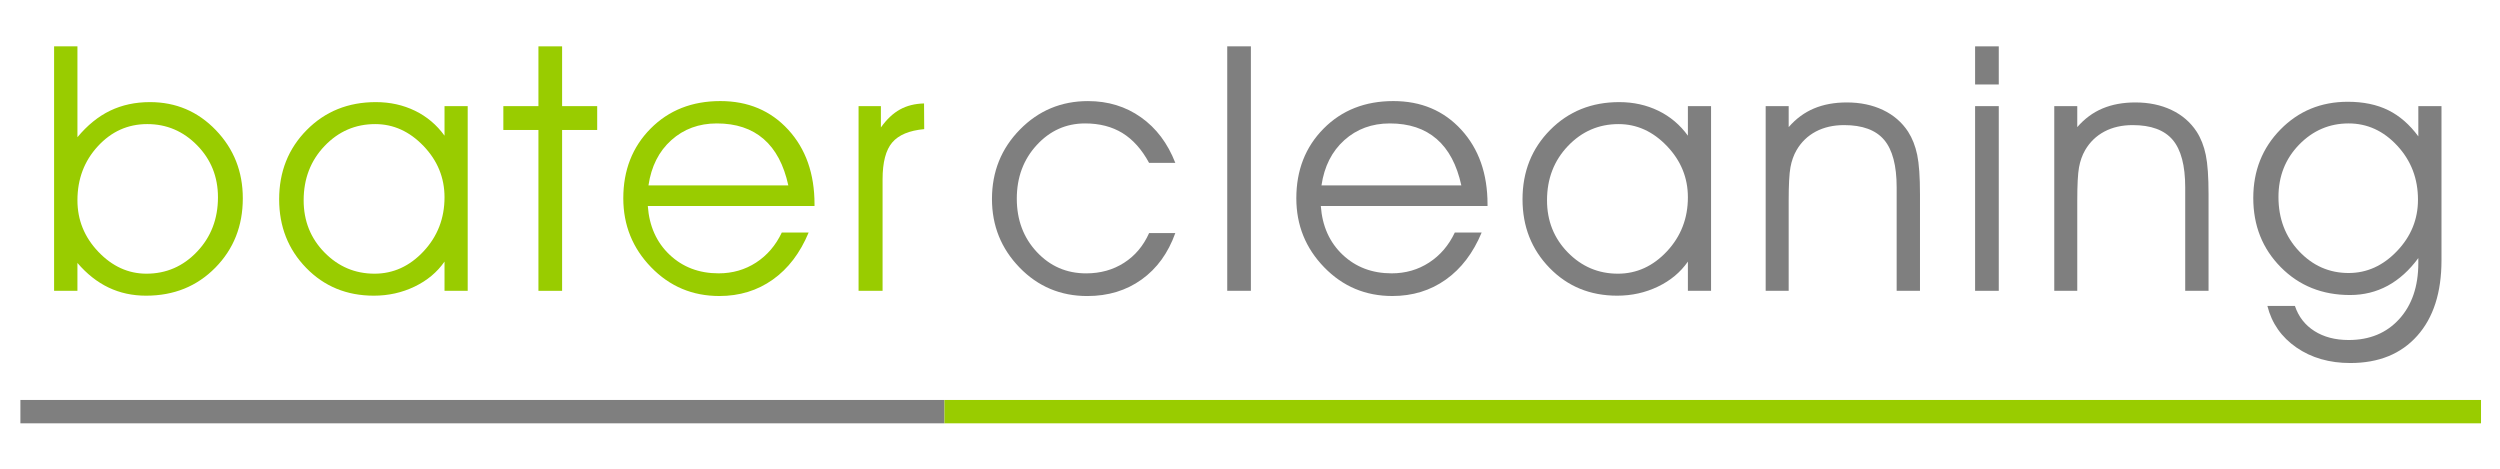 <?xml version="1.0" encoding="utf-8"?>
<!-- Generator: Adobe Illustrator 16.0.0, SVG Export Plug-In . SVG Version: 6.00 Build 0)  -->
<!DOCTYPE svg PUBLIC "-//W3C//DTD SVG 1.1//EN" "http://www.w3.org/Graphics/SVG/1.1/DTD/svg11.dtd">
<svg version="1.1" id="Layer_1" xmlns="http://www.w3.org/2000/svg" xmlns:xlink="http://www.w3.org/1999/xlink" x="0px" y="0px"
	 width="407.98px" height="76.496px" viewBox="0 0 407.98 76.496" enable-background="new 0 0 407.98 76.496" xml:space="preserve">
<g>
	<path fill="#FF8900" d="M63.488,466.445v12.188v2.178c1.574-1.895,3.3-3.293,5.176-4.195s3.974-1.354,6.292-1.354
		c4.105,0,7.579,1.479,10.419,4.434c2.841,2.955,4.262,6.547,4.262,10.777c0,4.373-1.451,8.031-4.354,10.977
		c-2.903,2.947-6.548,4.42-10.938,4.42c-2.159,0-4.138-0.43-5.934-1.287s-3.438-2.154-4.924-3.889v4.406h-3.69v-38.652h3.691
		V466.445z M63.488,490.787c0,3.115,1.102,5.828,3.305,8.141c2.203,2.309,4.738,3.463,7.605,3.463c3.132,0,5.8-1.158,8.003-3.48
		c2.203-2.314,3.305-5.186,3.305-8.6c0-3.24-1.098-5.979-3.292-8.217c-2.193-2.238-4.822-3.357-7.884-3.357
		c-3.063,0-5.668,1.168-7.818,3.504C64.562,484.576,63.488,487.426,63.488,490.787z"/>
	<path fill="#FF8900" d="M121.529,500.479c-1.168,1.682-2.748,3-4.738,3.955c-1.991,0.957-4.137,1.434-6.438,1.434
		c-4.282,0-7.85-1.463-10.697-4.393c-2.851-2.93-4.274-6.543-4.274-10.844c0-4.371,1.456-8.025,4.367-10.965
		c2.911-2.938,6.552-4.406,10.924-4.406c2.248,0,4.311,0.457,6.188,1.367c1.875,0.912,3.433,2.227,4.672,3.941v-4.672h3.664v29.201
		h-3.664L121.529,500.479L121.529,500.479z M121.529,490.311c0-3.096-1.106-5.799-3.318-8.109c-2.212-2.309-4.761-3.465-7.645-3.465
		c-3.134,0-5.801,1.156-8.005,3.465c-2.202,2.313-3.306,5.172-3.306,8.586c0,3.26,1.098,6.006,3.292,8.244s4.832,3.357,7.911,3.357
		c2.974,0,5.563-1.182,7.766-3.543C120.426,496.482,121.529,493.639,121.529,490.311z"/>
	<path fill="#FF8900" d="M136.378,505.098v-25.432h-5.548v-3.77h5.548v-9.451h3.743v9.451h5.548v3.77h-5.548v25.432H136.378
		L136.378,505.098z"/>
	<path fill="#FF8900" d="M180.031,491.691h-26.36c0.23,3.178,1.381,5.746,3.451,7.705s4.654,2.939,7.751,2.939
		c2.194,0,4.167-0.568,5.92-1.705c1.752-1.137,3.105-2.719,4.063-4.746h4.246c-1.346,3.23-3.233,5.711-5.667,7.439
		c-2.435,1.73-5.252,2.596-8.454,2.596c-4.247,0-7.841-1.514-10.778-4.539c-2.938-3.027-4.407-6.664-4.407-10.912
		c0-4.441,1.438-8.113,4.314-11.018c2.875-2.9,6.552-4.354,11.029-4.354c4.39,0,7.969,1.51,10.737,4.531
		c2.771,3.02,4.154,6.947,4.154,11.783V491.691L180.031,491.691z M175.889,488.426c-0.708-3.248-2.01-5.691-3.901-7.332
		c-1.895-1.643-4.363-2.463-7.406-2.463c-2.832,0-5.229,0.883-7.193,2.646c-1.965,1.762-3.168,4.146-3.609,7.148H175.889
		L175.889,488.426z"/>
	<path fill="#FF8900" d="M190.792,505.098h-3.796v-29.201h3.53v3.371c0.92-1.293,1.925-2.238,3.013-2.84
		c1.088-0.604,2.358-0.92,3.811-0.957l0.025,4.063c-2.354,0.211-4.04,0.916-5.057,2.109c-1.019,1.195-1.526,3.137-1.526,5.828
		V505.098L190.792,505.098z"/>
</g>
<g>
	<path fill="#7F7F7F" d="M232.932,484.869c-1.148-2.125-2.554-3.691-4.207-4.713c-1.655-1.016-3.625-1.523-5.907-1.523
		c-3.01,0-5.563,1.143-7.658,3.426c-2.098,2.283-3.146,5.104-3.146,8.467s1.054,6.172,3.158,8.428
		c2.106,2.256,4.708,3.387,7.806,3.387c2.266,0,4.266-0.559,6-1.674c1.733-1.113,3.055-2.68,3.955-4.697h4.143
		c-1.133,3.168-2.912,5.619-5.336,7.352c-2.426,1.736-5.283,2.605-8.575,2.605c-4.229,0-7.8-1.5-10.711-4.5
		s-4.367-6.615-4.367-10.848c0-4.314,1.474-7.977,4.42-10.977c2.947-3,6.535-4.5,10.766-4.5c3.167,0,5.959,0.854,8.375,2.563
		c2.416,1.707,4.227,4.109,5.43,7.207h-4.145V484.869z"/>
	<path fill="#7F7F7F" d="M245.287,505.098v-38.652h3.742v38.652H245.287z"/>
	<path fill="#7F7F7F" d="M286.446,491.691h-26.361c0.23,3.178,1.381,5.746,3.451,7.705c2.072,1.959,4.654,2.939,7.752,2.939
		c2.195,0,4.168-0.568,5.92-1.705s3.105-2.719,4.063-4.746h4.246c-1.345,3.23-3.232,5.711-5.666,7.439
		c-2.435,1.73-5.254,2.596-8.455,2.596c-4.248,0-7.842-1.514-10.777-4.539c-2.938-3.027-4.406-6.664-4.406-10.912
		c0-4.441,1.438-8.113,4.313-11.018c2.875-2.902,6.553-4.354,11.029-4.354c4.391,0,7.969,1.51,10.737,4.531
		c2.769,3.02,4.154,6.947,4.154,11.783L286.446,491.691L286.446,491.691z M282.303,488.426c-0.707-3.248-2.009-5.691-3.9-7.332
		c-1.896-1.643-4.363-2.463-7.406-2.463c-2.832,0-5.229,0.883-7.194,2.646c-1.964,1.764-3.169,4.146-3.609,7.148H282.303
		L282.303,488.426z"/>
	<path fill="#7F7F7F" d="M318.126,500.479c-1.169,1.682-2.748,3-4.738,3.955c-1.992,0.957-4.14,1.434-6.438,1.434
		c-4.282,0-7.85-1.463-10.699-4.393c-2.849-2.93-4.272-6.543-4.272-10.844c0-4.371,1.455-8.025,4.367-10.965
		c2.91-2.938,6.553-4.406,10.924-4.406c2.246,0,4.309,0.457,6.186,1.367c1.875,0.912,3.433,2.227,4.673,3.941v-4.672h3.661v29.201
		h-3.661L318.126,500.479L318.126,500.479z M318.126,490.311c0-3.096-1.107-5.799-3.318-8.109c-2.213-2.311-4.762-3.465-7.646-3.465
		c-3.131,0-5.799,1.156-8.002,3.465c-2.205,2.313-3.307,5.172-3.307,8.586c0,3.26,1.098,6.006,3.291,8.244
		c2.195,2.238,4.832,3.357,7.912,3.357c2.973,0,5.563-1.182,7.766-3.543C317.024,496.482,318.126,493.639,318.126,490.311z"/>
	<path fill="#7F7F7F" d="M330.427,475.896h3.637v3.318c1.15-1.328,2.482-2.311,3.996-2.947c1.514-0.635,3.242-0.955,5.188-0.955
		c2.142,0,4.05,0.398,5.722,1.193c1.672,0.797,2.994,1.938,3.969,3.424c0.672,1.045,1.154,2.27,1.447,3.678
		c0.291,1.406,0.438,3.482,0.438,6.227v15.264h-3.688v-16.354c0-3.449-0.66-5.953-1.979-7.514c-1.317-1.557-3.432-2.336-6.332-2.336
		c-1.696,0-3.188,0.342-4.475,1.021c-1.281,0.684-2.295,1.66-3.039,2.936c-0.461,0.795-0.781,1.703-0.969,2.721
		c-0.187,1.02-0.279,2.791-0.279,5.322v14.203h-3.637L330.427,475.896L330.427,475.896z"/>
	<path fill="#7F7F7F" d="M367.283,472.471h-3.744v-6.025h3.744V472.471z M363.539,505.098v-29.201h3.744v29.201H363.539z"/>
	<path fill="#7F7F7F" d="M376.055,475.896h3.637v3.318c1.15-1.328,2.48-2.311,3.994-2.947c1.514-0.635,3.244-0.955,5.188-0.955
		c2.144,0,4.05,0.398,5.722,1.193c1.674,0.797,2.996,1.938,3.969,3.424c0.674,1.045,1.156,2.27,1.447,3.678
		c0.293,1.406,0.438,3.482,0.438,6.227v15.264h-3.688v-16.354c0-3.449-0.66-5.953-1.978-7.514c-1.319-1.557-3.43-2.336-6.332-2.336
		c-1.698,0-3.188,0.342-4.473,1.021c-1.283,0.684-2.297,1.66-3.041,2.936c-0.459,0.795-0.781,1.703-0.969,2.721
		c-0.187,1.02-0.277,2.791-0.277,5.322v14.203h-3.637V475.896z"/>
	<path fill="#7F7F7F" d="M414.106,507.486c0.566,1.699,1.592,3.021,3.078,3.969c1.488,0.945,3.293,1.422,5.416,1.422
		c3.328,0,5.996-1.105,8.004-3.318s3.014-5.166,3.014-8.867v-0.77c-1.416,1.93-3.026,3.385-4.832,4.365
		c-1.805,0.982-3.797,1.475-5.973,1.475c-4.389,0-8.035-1.463-10.938-4.396c-2.902-2.928-4.355-6.578-4.355-10.947
		c0-4.303,1.436-7.91,4.301-10.83c2.867-2.924,6.414-4.383,10.646-4.383c2.461,0,4.588,0.441,6.385,1.326s3.385,2.27,4.766,4.145
		v-4.777h3.662v24.369c0,5.096-1.277,9.078-3.836,11.945c-2.557,2.865-6.082,4.301-10.578,4.301c-3.309,0-6.149-0.818-8.521-2.455
		s-3.902-3.828-4.593-6.57h4.354V507.486z M411.505,490.258c0,3.416,1.084,6.273,3.252,8.574s4.78,3.451,7.844,3.451
		c2.885,0,5.436-1.154,7.646-3.465c2.212-2.309,3.318-5.02,3.318-8.135c0-3.328-1.09-6.168-3.266-8.521
		c-2.179-2.354-4.744-3.531-7.699-3.531c-3.043,0-5.654,1.121-7.83,3.357C412.593,484.227,411.505,486.984,411.505,490.258z"/>
</g>
<rect x="54.469" y="522.387" fill="#7F7F7F" width="146.109" height="3"/>
<rect x="200.579" y="522.387" fill="#FF8900" width="242.952" height="3"/>
<g>
	<g>
		<path fill="#01A1B7" d="M63.488,899.445v12.188v2.178c1.574-1.896,3.3-3.293,5.176-4.195s3.974-1.354,6.292-1.354
			c4.105,0,7.579,1.479,10.419,4.434c2.841,2.955,4.262,6.547,4.262,10.777c0,4.373-1.451,8.031-4.354,10.977
			c-2.903,2.947-6.548,4.42-10.938,4.42c-2.159,0-4.138-0.43-5.934-1.287s-3.438-2.154-4.924-3.889v4.406h-3.69v-38.652h3.691
			V899.445z M63.488,923.787c0,3.115,1.102,5.828,3.305,8.141c2.203,2.309,4.738,3.463,7.605,3.463c3.132,0,5.8-1.158,8.003-3.48
			c2.203-2.314,3.305-5.186,3.305-8.6c0-3.24-1.098-5.979-3.292-8.217c-2.193-2.238-4.822-3.357-7.884-3.357
			c-3.063,0-5.668,1.168-7.818,3.504C64.562,917.576,63.488,920.426,63.488,923.787z"/>
		<path fill="#01A1B7" d="M121.529,933.479c-1.168,1.682-2.748,3-4.738,3.955c-1.991,0.957-4.137,1.434-6.438,1.434
			c-4.282,0-7.85-1.463-10.697-4.393c-2.851-2.93-4.274-6.543-4.274-10.844c0-4.371,1.456-8.025,4.367-10.965
			c2.911-2.938,6.552-4.406,10.924-4.406c2.248,0,4.311,0.457,6.188,1.367c1.875,0.912,3.433,2.227,4.672,3.941v-4.672h3.664v29.201
			h-3.664L121.529,933.479L121.529,933.479z M121.529,923.311c0-3.096-1.106-5.799-3.318-8.109
			c-2.212-2.309-4.761-3.465-7.645-3.465c-3.134,0-5.801,1.156-8.005,3.465c-2.202,2.313-3.306,5.172-3.306,8.586
			c0,3.26,1.098,6.006,3.292,8.244s4.832,3.357,7.911,3.357c2.974,0,5.563-1.182,7.766-3.543
			C120.426,929.482,121.529,926.639,121.529,923.311z"/>
		<path fill="#01A1B7" d="M136.378,938.098v-25.432h-5.548v-3.77h5.548v-9.451h3.743v9.451h5.548v3.77h-5.548v25.432H136.378
			L136.378,938.098z"/>
		<path fill="#01A1B7" d="M180.031,924.691h-26.36c0.23,3.178,1.381,5.746,3.451,7.705s4.654,2.939,7.751,2.939
			c2.194,0,4.167-0.568,5.92-1.705c1.752-1.137,3.105-2.719,4.063-4.746h4.246c-1.346,3.23-3.233,5.711-5.667,7.439
			c-2.435,1.73-5.252,2.596-8.454,2.596c-4.247,0-7.841-1.514-10.778-4.539c-2.938-3.027-4.407-6.664-4.407-10.912
			c0-4.441,1.438-8.113,4.314-11.018c2.875-2.9,6.552-4.354,11.029-4.354c4.39,0,7.969,1.51,10.737,4.531
			c2.771,3.02,4.154,6.947,4.154,11.785V924.691L180.031,924.691z M175.889,921.426c-0.708-3.248-2.01-5.691-3.901-7.332
			c-1.895-1.643-4.363-2.463-7.406-2.463c-2.832,0-5.229,0.883-7.193,2.646c-1.965,1.764-3.168,4.146-3.609,7.148H175.889
			L175.889,921.426z"/>
		<path fill="#01A1B7" d="M190.792,938.098h-3.796v-29.201h3.53v3.371c0.92-1.293,1.925-2.238,3.013-2.84
			c1.088-0.604,2.358-0.92,3.811-0.957l0.025,4.063c-2.354,0.211-4.04,0.916-5.057,2.109c-1.019,1.195-1.526,3.137-1.526,5.828
			V938.098L190.792,938.098z"/>
	</g>
</g>
<g>
	<path fill="#7F7F7F" d="M232.932,917.869c-1.148-2.125-2.554-3.691-4.207-4.713c-1.655-1.016-3.625-1.523-5.907-1.523
		c-3.01,0-5.563,1.143-7.658,3.426c-2.098,2.283-3.146,5.104-3.146,8.467s1.054,6.172,3.158,8.428
		c2.106,2.256,4.708,3.387,7.806,3.387c2.266,0,4.266-0.559,6-1.674c1.733-1.113,3.055-2.68,3.955-4.697h4.143
		c-1.133,3.168-2.912,5.619-5.336,7.352c-2.426,1.736-5.283,2.605-8.575,2.605c-4.229,0-7.8-1.5-10.711-4.5
		s-4.367-6.615-4.367-10.848c0-4.314,1.474-7.977,4.42-10.977c2.947-3,6.535-4.5,10.766-4.5c3.167,0,5.959,0.854,8.375,2.563
		c2.416,1.707,4.227,4.109,5.43,7.207h-4.145V917.869z"/>
	<path fill="#7F7F7F" d="M245.287,938.098v-38.652h3.742v38.652H245.287z"/>
	<path fill="#7F7F7F" d="M286.446,924.691h-26.361c0.23,3.178,1.381,5.746,3.451,7.705c2.072,1.959,4.654,2.939,7.752,2.939
		c2.195,0,4.168-0.568,5.92-1.705s3.105-2.719,4.063-4.746h4.246c-1.345,3.23-3.232,5.711-5.666,7.439
		c-2.435,1.73-5.254,2.596-8.455,2.596c-4.248,0-7.842-1.514-10.777-4.539c-2.938-3.027-4.406-6.664-4.406-10.912
		c0-4.441,1.438-8.113,4.313-11.018c2.875-2.902,6.553-4.354,11.029-4.354c4.391,0,7.969,1.51,10.737,4.531
		c2.769,3.02,4.154,6.947,4.154,11.785L286.446,924.691L286.446,924.691z M282.303,921.426c-0.707-3.248-2.009-5.691-3.9-7.332
		c-1.896-1.643-4.363-2.463-7.406-2.463c-2.832,0-5.229,0.883-7.194,2.646c-1.964,1.764-3.169,4.146-3.609,7.148H282.303
		L282.303,921.426z"/>
	<path fill="#7F7F7F" d="M318.126,933.479c-1.169,1.682-2.748,3-4.738,3.955c-1.992,0.957-4.14,1.434-6.438,1.434
		c-4.282,0-7.85-1.463-10.699-4.393c-2.849-2.93-4.272-6.543-4.272-10.844c0-4.371,1.455-8.025,4.367-10.965
		c2.91-2.938,6.553-4.406,10.924-4.406c2.246,0,4.309,0.457,6.186,1.367c1.875,0.912,3.433,2.227,4.673,3.941v-4.672h3.661v29.201
		h-3.661L318.126,933.479L318.126,933.479z M318.126,923.311c0-3.096-1.107-5.799-3.318-8.109c-2.213-2.311-4.762-3.465-7.646-3.465
		c-3.131,0-5.799,1.156-8.002,3.465c-2.205,2.313-3.307,5.172-3.307,8.586c0,3.26,1.098,6.006,3.291,8.244
		c2.195,2.238,4.832,3.357,7.912,3.357c2.973,0,5.563-1.182,7.766-3.543C317.024,929.482,318.126,926.639,318.126,923.311z"/>
	<path fill="#7F7F7F" d="M330.427,908.896h3.637v3.318c1.15-1.328,2.482-2.311,3.996-2.947c1.514-0.635,3.242-0.955,5.188-0.955
		c2.142,0,4.05,0.398,5.722,1.193c1.672,0.797,2.994,1.938,3.969,3.424c0.672,1.045,1.154,2.27,1.447,3.678
		c0.291,1.406,0.438,3.482,0.438,6.225v15.266h-3.688v-16.354c0-3.451-0.66-5.955-1.979-7.514c-1.317-1.557-3.432-2.336-6.332-2.336
		c-1.696,0-3.188,0.342-4.475,1.021c-1.281,0.684-2.295,1.66-3.039,2.936c-0.461,0.795-0.781,1.703-0.969,2.721
		c-0.187,1.02-0.279,2.791-0.279,5.322v14.203h-3.637L330.427,908.896L330.427,908.896z"/>
	<path fill="#7F7F7F" d="M367.283,905.471h-3.744v-6.025h3.744V905.471z M363.539,938.098v-29.201h3.744v29.201H363.539z"/>
	<path fill="#7F7F7F" d="M376.055,908.896h3.637v3.318c1.15-1.328,2.48-2.311,3.994-2.947c1.514-0.635,3.244-0.955,5.188-0.955
		c2.144,0,4.05,0.398,5.722,1.193c1.674,0.797,2.996,1.938,3.969,3.424c0.674,1.045,1.156,2.27,1.447,3.678
		c0.293,1.406,0.438,3.482,0.438,6.225v15.266h-3.688v-16.354c0-3.451-0.66-5.955-1.978-7.514c-1.319-1.557-3.43-2.336-6.332-2.336
		c-1.698,0-3.188,0.342-4.473,1.021c-1.283,0.684-2.297,1.66-3.041,2.936c-0.459,0.795-0.781,1.703-0.969,2.721
		c-0.187,1.02-0.277,2.791-0.277,5.322v14.203h-3.637V908.896z"/>
	<path fill="#7F7F7F" d="M414.106,940.486c0.566,1.699,1.592,3.021,3.078,3.969c1.488,0.945,3.293,1.422,5.416,1.422
		c3.328,0,5.996-1.105,8.004-3.318s3.014-5.166,3.014-8.867v-0.77c-1.416,1.93-3.026,3.385-4.832,4.365
		c-1.805,0.982-3.797,1.475-5.973,1.475c-4.389,0-8.035-1.463-10.938-4.396c-2.902-2.928-4.355-6.578-4.355-10.947
		c0-4.303,1.436-7.91,4.301-10.83c2.867-2.924,6.414-4.383,10.646-4.383c2.461,0,4.588,0.441,6.385,1.326
		c1.797,0.887,3.385,2.27,4.766,4.145v-4.777h3.662v24.369c0,5.096-1.277,9.078-3.836,11.945c-2.557,2.865-6.082,4.301-10.578,4.301
		c-3.309,0-6.149-0.818-8.521-2.455s-3.902-3.828-4.593-6.57h4.354V940.486z M411.505,923.258c0,3.416,1.084,6.273,3.252,8.574
		s4.78,3.451,7.844,3.451c2.885,0,5.436-1.154,7.646-3.465c2.212-2.309,3.318-5.02,3.318-8.135c0-3.328-1.09-6.168-3.266-8.521
		c-2.179-2.354-4.744-3.531-7.699-3.531c-3.043,0-5.654,1.121-7.83,3.357C412.593,917.227,411.505,919.984,411.505,923.258z"/>
</g>
<rect x="54.469" y="955.387" fill="#7F7F7F" width="146.109" height="3"/>
<rect x="200.579" y="955.387" fill="#01A1B7" width="242.952" height="3"/>
<g>
	<path fill="#00A69C" d="M63.488,1337.98v12.186v2.178c1.574-1.895,3.3-3.293,5.176-4.195c1.876-0.9,3.974-1.354,6.292-1.354
		c4.105,0,7.579,1.479,10.419,4.434c2.841,2.955,4.262,6.547,4.262,10.777c0,4.373-1.451,8.031-4.354,10.977
		c-2.903,2.947-6.548,4.42-10.938,4.42c-2.159,0-4.138-0.43-5.934-1.287c-1.796-0.855-3.438-2.152-4.924-3.889v4.406h-3.69v-38.652
		H63.488L63.488,1337.98z M63.488,1362.322c0,3.115,1.102,5.828,3.305,8.139c2.203,2.309,4.738,3.463,7.605,3.463
		c3.132,0,5.8-1.158,8.003-3.479c2.203-2.316,3.305-5.186,3.305-8.6c0-3.24-1.098-5.98-3.292-8.217
		c-2.193-2.238-4.822-3.357-7.884-3.357c-3.063,0-5.668,1.168-7.818,3.504C64.562,1356.111,63.488,1358.961,63.488,1362.322z"/>
	<path fill="#00A69C" d="M121.529,1372.014c-1.168,1.682-2.748,3-4.738,3.955c-1.991,0.957-4.137,1.434-6.438,1.434
		c-4.282,0-7.85-1.463-10.697-4.393c-2.851-2.932-4.274-6.543-4.274-10.846c0-4.369,1.456-8.023,4.367-10.965
		c2.911-2.938,6.552-4.404,10.924-4.404c2.248,0,4.311,0.457,6.188,1.365c1.875,0.912,3.433,2.229,4.672,3.941v-4.672h3.664v29.201
		h-3.664L121.529,1372.014L121.529,1372.014z M121.529,1361.846c0-3.096-1.106-5.799-3.318-8.109s-4.761-3.465-7.645-3.465
		c-3.134,0-5.801,1.156-8.005,3.465c-2.202,2.311-3.306,5.172-3.306,8.586c0,3.258,1.098,6.004,3.292,8.244
		c2.194,2.238,4.832,3.357,7.911,3.357c2.974,0,5.563-1.184,7.766-3.543C120.426,1368.018,121.529,1365.174,121.529,1361.846z"/>
	<path fill="#00A69C" d="M136.378,1376.633v-25.434h-5.548v-3.77h5.548v-9.451h3.743v9.451h5.548v3.77h-5.548v25.434H136.378
		L136.378,1376.633z"/>
	<path fill="#00A69C" d="M180.031,1363.227h-26.36c0.23,3.178,1.381,5.746,3.451,7.705s4.654,2.938,7.751,2.938
		c2.194,0,4.167-0.566,5.92-1.705c1.752-1.137,3.105-2.719,4.063-4.744h4.246c-1.346,3.229-3.233,5.711-5.667,7.438
		c-2.435,1.73-5.252,2.596-8.454,2.596c-4.247,0-7.841-1.514-10.778-4.539s-4.407-6.662-4.407-10.91
		c0-4.441,1.438-8.113,4.314-11.02c2.875-2.898,6.552-4.354,11.029-4.354c4.39,0,7.969,1.51,10.737,4.531
		c2.771,3.021,4.154,6.949,4.154,11.785V1363.227L180.031,1363.227z M175.889,1359.961c-0.708-3.248-2.01-5.691-3.901-7.332
		c-1.895-1.645-4.363-2.465-7.406-2.465c-2.832,0-5.229,0.885-7.193,2.646c-1.965,1.764-3.168,4.146-3.609,7.148h22.11V1359.961z"/>
	<path fill="#00A69C" d="M190.792,1376.633h-3.796v-29.201h3.53v3.371c0.92-1.293,1.925-2.238,3.013-2.84
		c1.088-0.605,2.358-0.922,3.811-0.957l0.025,4.063c-2.354,0.211-4.04,0.916-5.057,2.109c-1.019,1.193-1.526,3.137-1.526,5.828
		V1376.633L190.792,1376.633z"/>
</g>
<g>
	<path fill="#7F7F7F" d="M232.932,1356.404c-1.148-2.125-2.554-3.693-4.207-4.713c-1.655-1.016-3.625-1.525-5.907-1.525
		c-3.01,0-5.563,1.143-7.658,3.426c-2.098,2.283-3.146,5.105-3.146,8.467c0,3.363,1.054,6.172,3.158,8.428
		c2.106,2.256,4.708,3.389,7.806,3.389c2.266,0,4.266-0.561,6-1.676c1.733-1.111,3.055-2.68,3.955-4.695h4.143
		c-1.133,3.168-2.912,5.619-5.336,7.352c-2.426,1.736-5.283,2.604-8.575,2.604c-4.229,0-7.8-1.5-10.711-4.5
		s-4.367-6.615-4.367-10.846c0-4.316,1.474-7.977,4.42-10.977c2.947-3,6.535-4.5,10.766-4.5c3.167,0,5.959,0.854,8.375,2.563
		c2.416,1.707,4.227,4.109,5.43,7.207h-4.145V1356.404z"/>
	<path fill="#7F7F7F" d="M245.287,1376.633v-38.652h3.742v38.652H245.287z"/>
	<path fill="#7F7F7F" d="M286.446,1363.227h-26.361c0.23,3.178,1.381,5.746,3.451,7.705c2.072,1.959,4.654,2.938,7.752,2.938
		c2.195,0,4.168-0.566,5.92-1.705c1.752-1.137,3.105-2.719,4.063-4.744h4.246c-1.345,3.229-3.232,5.711-5.666,7.438
		c-2.435,1.73-5.254,2.596-8.455,2.596c-4.248,0-7.842-1.514-10.777-4.539c-2.938-3.025-4.406-6.662-4.406-10.91
		c0-4.441,1.438-8.113,4.313-11.02c2.875-2.9,6.553-4.354,11.029-4.354c4.391,0,7.969,1.51,10.737,4.531s4.154,6.949,4.154,11.785
		L286.446,1363.227L286.446,1363.227z M282.303,1359.961c-0.707-3.248-2.009-5.691-3.9-7.332c-1.896-1.645-4.363-2.465-7.406-2.465
		c-2.832,0-5.229,0.885-7.194,2.646c-1.964,1.764-3.169,4.146-3.609,7.148h22.11V1359.961z"/>
	<path fill="#7F7F7F" d="M318.126,1372.014c-1.169,1.682-2.748,3-4.738,3.955c-1.992,0.957-4.14,1.434-6.438,1.434
		c-4.282,0-7.85-1.463-10.699-4.393c-2.849-2.932-4.272-6.543-4.272-10.846c0-4.369,1.455-8.023,4.367-10.965
		c2.91-2.938,6.553-4.404,10.924-4.404c2.246,0,4.309,0.457,6.186,1.365c1.875,0.912,3.433,2.229,4.673,3.941v-4.672h3.661v29.201
		h-3.661L318.126,1372.014L318.126,1372.014z M318.126,1361.846c0-3.096-1.107-5.799-3.318-8.109
		c-2.213-2.311-4.762-3.465-7.646-3.465c-3.131,0-5.799,1.156-8.002,3.465c-2.205,2.311-3.307,5.172-3.307,8.586
		c0,3.258,1.098,6.004,3.291,8.244c2.195,2.238,4.832,3.357,7.912,3.357c2.973,0,5.563-1.184,7.766-3.543
		C317.024,1368.018,318.126,1365.174,318.126,1361.846z"/>
	<path fill="#7F7F7F" d="M330.427,1347.432h3.637v3.318c1.15-1.328,2.482-2.313,3.996-2.947c1.514-0.637,3.242-0.955,5.188-0.955
		c2.142,0,4.05,0.396,5.722,1.193s2.994,1.938,3.969,3.424c0.672,1.045,1.154,2.27,1.447,3.678c0.291,1.406,0.438,3.482,0.438,6.225
		v15.264h-3.688v-16.352c0-3.451-0.66-5.955-1.979-7.514c-1.317-1.559-3.432-2.336-6.332-2.336c-1.696,0-3.188,0.342-4.475,1.02
		c-1.281,0.686-2.295,1.66-3.039,2.938c-0.461,0.795-0.781,1.703-0.969,2.721c-0.187,1.018-0.279,2.791-0.279,5.322v14.203h-3.637
		L330.427,1347.432L330.427,1347.432z"/>
	<path fill="#7F7F7F" d="M367.283,1344.006h-3.744v-6.025h3.744V1344.006z M363.539,1376.633v-29.201h3.744v29.201H363.539z"/>
	<path fill="#7F7F7F" d="M376.055,1347.432h3.637v3.318c1.15-1.328,2.48-2.313,3.994-2.947c1.514-0.637,3.244-0.955,5.188-0.955
		c2.144,0,4.05,0.396,5.722,1.193c1.674,0.797,2.996,1.938,3.969,3.424c0.674,1.045,1.156,2.27,1.447,3.678
		c0.293,1.406,0.438,3.482,0.438,6.225v15.264h-3.688v-16.352c0-3.451-0.66-5.955-1.978-7.514c-1.319-1.559-3.43-2.336-6.332-2.336
		c-1.698,0-3.188,0.342-4.473,1.02c-1.283,0.686-2.297,1.66-3.041,2.938c-0.459,0.795-0.781,1.703-0.969,2.721
		c-0.187,1.018-0.277,2.791-0.277,5.322v14.203h-3.637V1347.432z"/>
	<path fill="#7F7F7F" d="M414.106,1379.021c0.566,1.699,1.592,3.021,3.078,3.969c1.488,0.945,3.293,1.42,5.416,1.42
		c3.328,0,5.996-1.105,8.004-3.318s3.014-5.166,3.014-8.867v-0.77c-1.416,1.93-3.026,3.385-4.832,4.367
		c-1.805,0.982-3.797,1.473-5.973,1.473c-4.389,0-8.035-1.463-10.938-4.395c-2.902-2.928-4.355-6.578-4.355-10.949
		c0-4.301,1.436-7.91,4.301-10.83c2.867-2.922,6.414-4.381,10.646-4.381c2.461,0,4.588,0.441,6.385,1.326s3.385,2.268,4.766,4.143
		v-4.777h3.662v24.369c0,5.096-1.277,9.078-3.836,11.945c-2.557,2.867-6.082,4.301-10.578,4.301c-3.309,0-6.149-0.818-8.521-2.455
		s-3.902-3.828-4.593-6.57H414.106L414.106,1379.021z M411.505,1361.793c0,3.416,1.084,6.271,3.252,8.572
		c2.168,2.303,4.78,3.451,7.844,3.451c2.885,0,5.436-1.154,7.646-3.465c2.212-2.309,3.318-5.02,3.318-8.135
		c0-3.328-1.09-6.168-3.266-8.521c-2.179-2.354-4.744-3.529-7.699-3.529c-3.043,0-5.654,1.119-7.83,3.355
		C412.593,1355.762,411.505,1358.52,411.505,1361.793z"/>
</g>
<rect x="54.469" y="1393.922" fill="#7F7F7F" width="146.109" height="3"/>
<rect x="200.579" y="1393.922" fill="#00A69C" width="242.952" height="3"/>
<g>
	<g>
		<path fill="#99CC00" d="M12.637,7.565v12.577v2.248c1.625-1.956,3.407-3.399,5.343-4.33c1.937-0.931,4.101-1.397,6.494-1.397
			c4.236,0,7.822,1.526,10.753,4.576c2.932,3.05,4.397,6.757,4.397,11.123c0,4.514-1.498,8.289-4.493,11.328
			c-2.997,3.042-6.759,4.563-11.29,4.563c-2.229,0-4.27-0.444-6.123-1.329c-1.854-0.884-3.549-2.222-5.083-4.014v4.547H8.828V7.565
			H12.637z M12.637,32.689c0,3.215,1.138,6.015,3.412,8.401c2.274,2.382,4.89,3.573,7.849,3.573c3.232,0,5.986-1.195,8.26-3.591
			c2.274-2.39,3.412-5.353,3.412-8.876c0-3.344-1.134-6.171-3.398-8.481c-2.265-2.31-4.977-3.465-8.138-3.465
			s-5.85,1.205-8.068,3.617C13.746,26.279,12.637,29.22,12.637,32.689z"/>
		<path fill="#99CC00" d="M72.542,42.691c-1.206,1.736-2.836,3.096-4.889,4.082c-2.055,0.987-4.271,1.48-6.646,1.48
			c-4.419,0-8.101-1.511-11.041-4.535c-2.942-3.023-4.411-6.752-4.411-11.191c0-4.511,1.503-8.283,4.507-11.317
			c3.005-3.033,6.762-4.547,11.274-4.547c2.32,0,4.448,0.471,6.385,1.411c1.935,0.941,3.544,2.298,4.822,4.067v-4.822h3.782v30.139
			h-3.782L72.542,42.691L72.542,42.691z M72.542,32.197c0-3.196-1.141-5.985-3.424-8.37c-2.283-2.384-4.914-3.576-7.891-3.576
			c-3.234,0-5.987,1.193-8.262,3.576c-2.273,2.385-3.411,5.338-3.411,8.862c0,3.362,1.132,6.196,3.397,8.508
			c2.265,2.311,4.987,3.465,8.165,3.465c3.068,0,5.74-1.22,8.014-3.656C71.404,38.566,72.542,35.632,72.542,32.197z"/>
		<path fill="#99CC00" d="M87.868,47.458V21.211h-5.726V17.32h5.726V7.565h3.863v9.755h5.726v3.891h-5.726V47.46h-3.863V47.458z"/>
		<path fill="#99CC00" d="M132.922,33.622h-27.206c0.237,3.28,1.424,5.931,3.562,7.952c2.136,2.021,4.803,3.034,8,3.034
			c2.264,0,4.301-0.587,6.11-1.76c1.808-1.174,3.204-2.807,4.193-4.898h4.382c-1.388,3.334-3.336,5.894-5.849,7.678
			c-2.512,1.786-5.42,2.679-8.726,2.679c-4.383,0-8.093-1.562-11.124-4.685c-3.033-3.124-4.548-6.878-4.548-11.262
			c0-4.584,1.483-8.374,4.452-11.372c2.967-2.993,6.763-4.494,11.383-4.494c4.531,0,8.225,1.559,11.083,4.676
			c2.86,3.118,4.288,7.172,4.288,12.164L132.922,33.622L132.922,33.622z M128.647,30.252c-0.73-3.353-2.073-5.875-4.026-7.567
			c-1.956-1.696-4.502-2.542-7.643-2.542c-2.923,0-5.398,0.912-7.425,2.731s-3.27,4.279-3.726,7.377h22.82V30.252z"/>
		<path fill="#99CC00" d="M144.029,47.458h-3.918V17.32h3.643V20.8c0.95-1.335,1.988-2.311,3.111-2.931
			c1.123-0.624,2.433-0.95,3.932-0.988l0.027,4.193c-2.43,0.218-4.17,0.945-5.22,2.177c-1.05,1.233-1.574,3.237-1.574,6.015V47.458
			L144.029,47.458z"/>
	</g>
	<g>
		<path fill="#7F7F7F" d="M187.522,26.582c-1.185-2.193-2.635-3.812-4.342-4.865c-1.708-1.048-3.741-1.574-6.097-1.574
			c-3.106,0-5.74,1.18-7.903,3.536c-2.166,2.356-3.248,5.269-3.248,8.739c0,3.471,1.088,6.37,3.261,8.698
			c2.173,2.329,4.859,3.496,8.055,3.496c2.339,0,4.404-0.577,6.193-1.728c1.79-1.149,3.154-2.766,4.082-4.849h4.276
			c-1.17,3.27-3.005,5.8-5.508,7.588c-2.503,1.792-5.452,2.688-8.85,2.688c-4.366,0-8.051-1.549-11.055-4.645
			c-3.004-3.097-4.507-6.828-4.507-11.194c0-4.455,1.52-8.233,4.562-11.329c3.042-3.097,6.745-4.645,11.11-4.645
			c3.269,0,6.15,0.881,8.644,2.645c2.494,1.762,4.363,4.241,5.605,7.438h-4.278V26.582z"/>
		<path fill="#7F7F7F" d="M200.274,47.458V7.565h3.861v39.893H200.274z"/>
		<path fill="#7F7F7F" d="M242.754,33.622h-27.208c0.238,3.28,1.426,5.931,3.563,7.952c2.139,2.021,4.804,3.034,8.001,3.034
			c2.266,0,4.302-0.587,6.109-1.76c1.809-1.174,3.205-2.807,4.193-4.898h4.382c-1.387,3.334-3.334,5.894-5.848,7.678
			c-2.512,1.786-5.423,2.679-8.727,2.679c-4.384,0-8.094-1.562-11.121-4.685c-3.034-3.124-4.548-6.878-4.548-11.262
			c0-4.584,1.483-8.374,4.451-11.372c2.967-2.996,6.763-4.494,11.383-4.494c4.532,0,8.225,1.559,11.084,4.676
			c2.855,3.118,4.285,7.172,4.285,12.164V33.622L242.754,33.622z M238.478,30.252c-0.729-3.353-2.072-5.875-4.025-7.567
			c-1.956-1.696-4.504-2.542-7.645-2.542c-2.923,0-5.398,0.912-7.426,2.731c-2.026,1.821-3.271,4.279-3.726,7.377h22.821V30.252z"/>
		<path fill="#7F7F7F" d="M275.45,42.691c-1.207,1.736-2.836,3.096-4.89,4.082c-2.057,0.987-4.273,1.48-6.646,1.48
			c-4.419,0-8.102-1.511-11.041-4.535c-2.94-3.023-4.41-6.752-4.41-11.191c0-4.511,1.502-8.283,4.507-11.317
			c3.004-3.033,6.764-4.547,11.275-4.547c2.317,0,4.446,0.471,6.384,1.411c1.936,0.941,3.542,2.298,4.821,4.067v-4.822h3.78v30.139
			h-3.78V42.691L275.45,42.691z M275.45,32.197c0-3.196-1.143-5.985-3.425-8.37c-2.283-2.385-4.914-3.576-7.892-3.576
			c-3.231,0-5.985,1.193-8.259,3.576c-2.273,2.385-3.413,5.338-3.413,8.862c0,3.362,1.135,6.196,3.396,8.508
			c2.267,2.311,4.987,3.465,8.167,3.465c3.067,0,5.74-1.22,8.015-3.656C274.313,38.566,275.45,35.632,275.45,32.197z"/>
		<path fill="#7F7F7F" d="M288.146,17.32h3.753v3.424c1.188-1.37,2.563-2.385,4.125-3.042c1.562-0.657,3.346-0.985,5.354-0.985
			c2.212,0,4.181,0.411,5.906,1.231c1.726,0.823,3.091,2,4.097,3.534c0.693,1.079,1.191,2.343,1.494,3.796
			c0.3,1.451,0.451,3.594,0.451,6.425v15.754h-3.806V30.581c0-3.562-0.682-6.146-2.044-7.755c-1.359-1.607-3.542-2.411-6.536-2.411
			c-1.749,0-3.289,0.353-4.618,1.054c-1.322,0.706-2.368,1.713-3.137,3.03c-0.476,0.82-0.806,1.758-1,2.808
			c-0.191,1.051-0.288,2.881-0.288,5.493v14.658h-3.753V17.32H288.146z"/>
		<path fill="#7F7F7F" d="M326.184,13.785h-3.864V7.565h3.864V13.785z M322.32,47.458V17.32h3.864v30.138H322.32z"/>
		<path fill="#7F7F7F" d="M335.24,17.32h3.753v3.424c1.188-1.37,2.561-2.385,4.123-3.042c1.562-0.657,3.348-0.985,5.354-0.985
			c2.214,0,4.181,0.411,5.906,1.231c1.728,0.823,3.093,2,4.097,3.534c0.695,1.079,1.193,2.343,1.493,3.796
			c0.303,1.451,0.452,3.594,0.452,6.425v15.754h-3.809V30.581c0-3.562-0.681-6.146-2.039-7.755c-1.363-1.607-3.54-2.411-6.536-2.411
			c-1.753,0-3.291,0.353-4.616,1.054c-1.324,0.706-2.37,1.713-3.139,3.03c-0.474,0.82-0.806,1.758-0.999,2.808
			c-0.194,1.051-0.287,2.881-0.287,5.493v14.658h-3.753V17.32z"/>
		<path fill="#7F7F7F" d="M374.512,49.924c0.584,1.754,1.643,3.118,3.177,4.097c1.536,0.975,3.398,1.466,5.59,1.466
			c3.435,0,6.188-1.14,8.261-3.424s3.11-5.332,3.11-9.151v-0.796c-1.461,1.993-3.124,3.494-4.987,4.508
			c-1.862,1.013-3.919,1.521-6.164,1.521c-4.529,0-8.293-1.511-11.289-4.537c-2.995-3.022-4.495-6.789-4.495-11.3
			c0-4.439,1.481-8.165,4.439-11.178c2.959-3.016,6.619-4.522,10.988-4.522c2.539,0,4.734,0.455,6.59,1.369
			c1.854,0.914,3.493,2.341,4.918,4.276v-4.93h3.78v25.152c0,5.259-1.318,9.369-3.96,12.327c-2.639,2.959-6.277,4.44-10.917,4.44
			c-3.415,0-6.349-0.845-8.795-2.534c-2.447-1.69-4.028-3.951-4.739-6.781h4.493V49.924z M371.827,32.142
			c0,3.526,1.119,6.475,3.356,8.849c2.237,2.375,4.933,3.563,8.096,3.563c2.978,0,5.61-1.191,7.89-3.576
			c2.284-2.384,3.425-5.182,3.425-8.396c0-3.435-1.124-6.366-3.37-8.794c-2.248-2.43-4.896-3.645-7.946-3.645
			c-3.141,0-5.836,1.157-8.082,3.464C372.95,25.918,371.827,28.764,371.827,32.142z"/>
	</g>
	<rect x="3.329" y="65.271" fill="#7F7F7F" width="150.801" height="3.811"/>
	<rect x="154.131" y="65.271" fill="#99CC00" width="250.75" height="3.811"/>
</g>
</svg>
